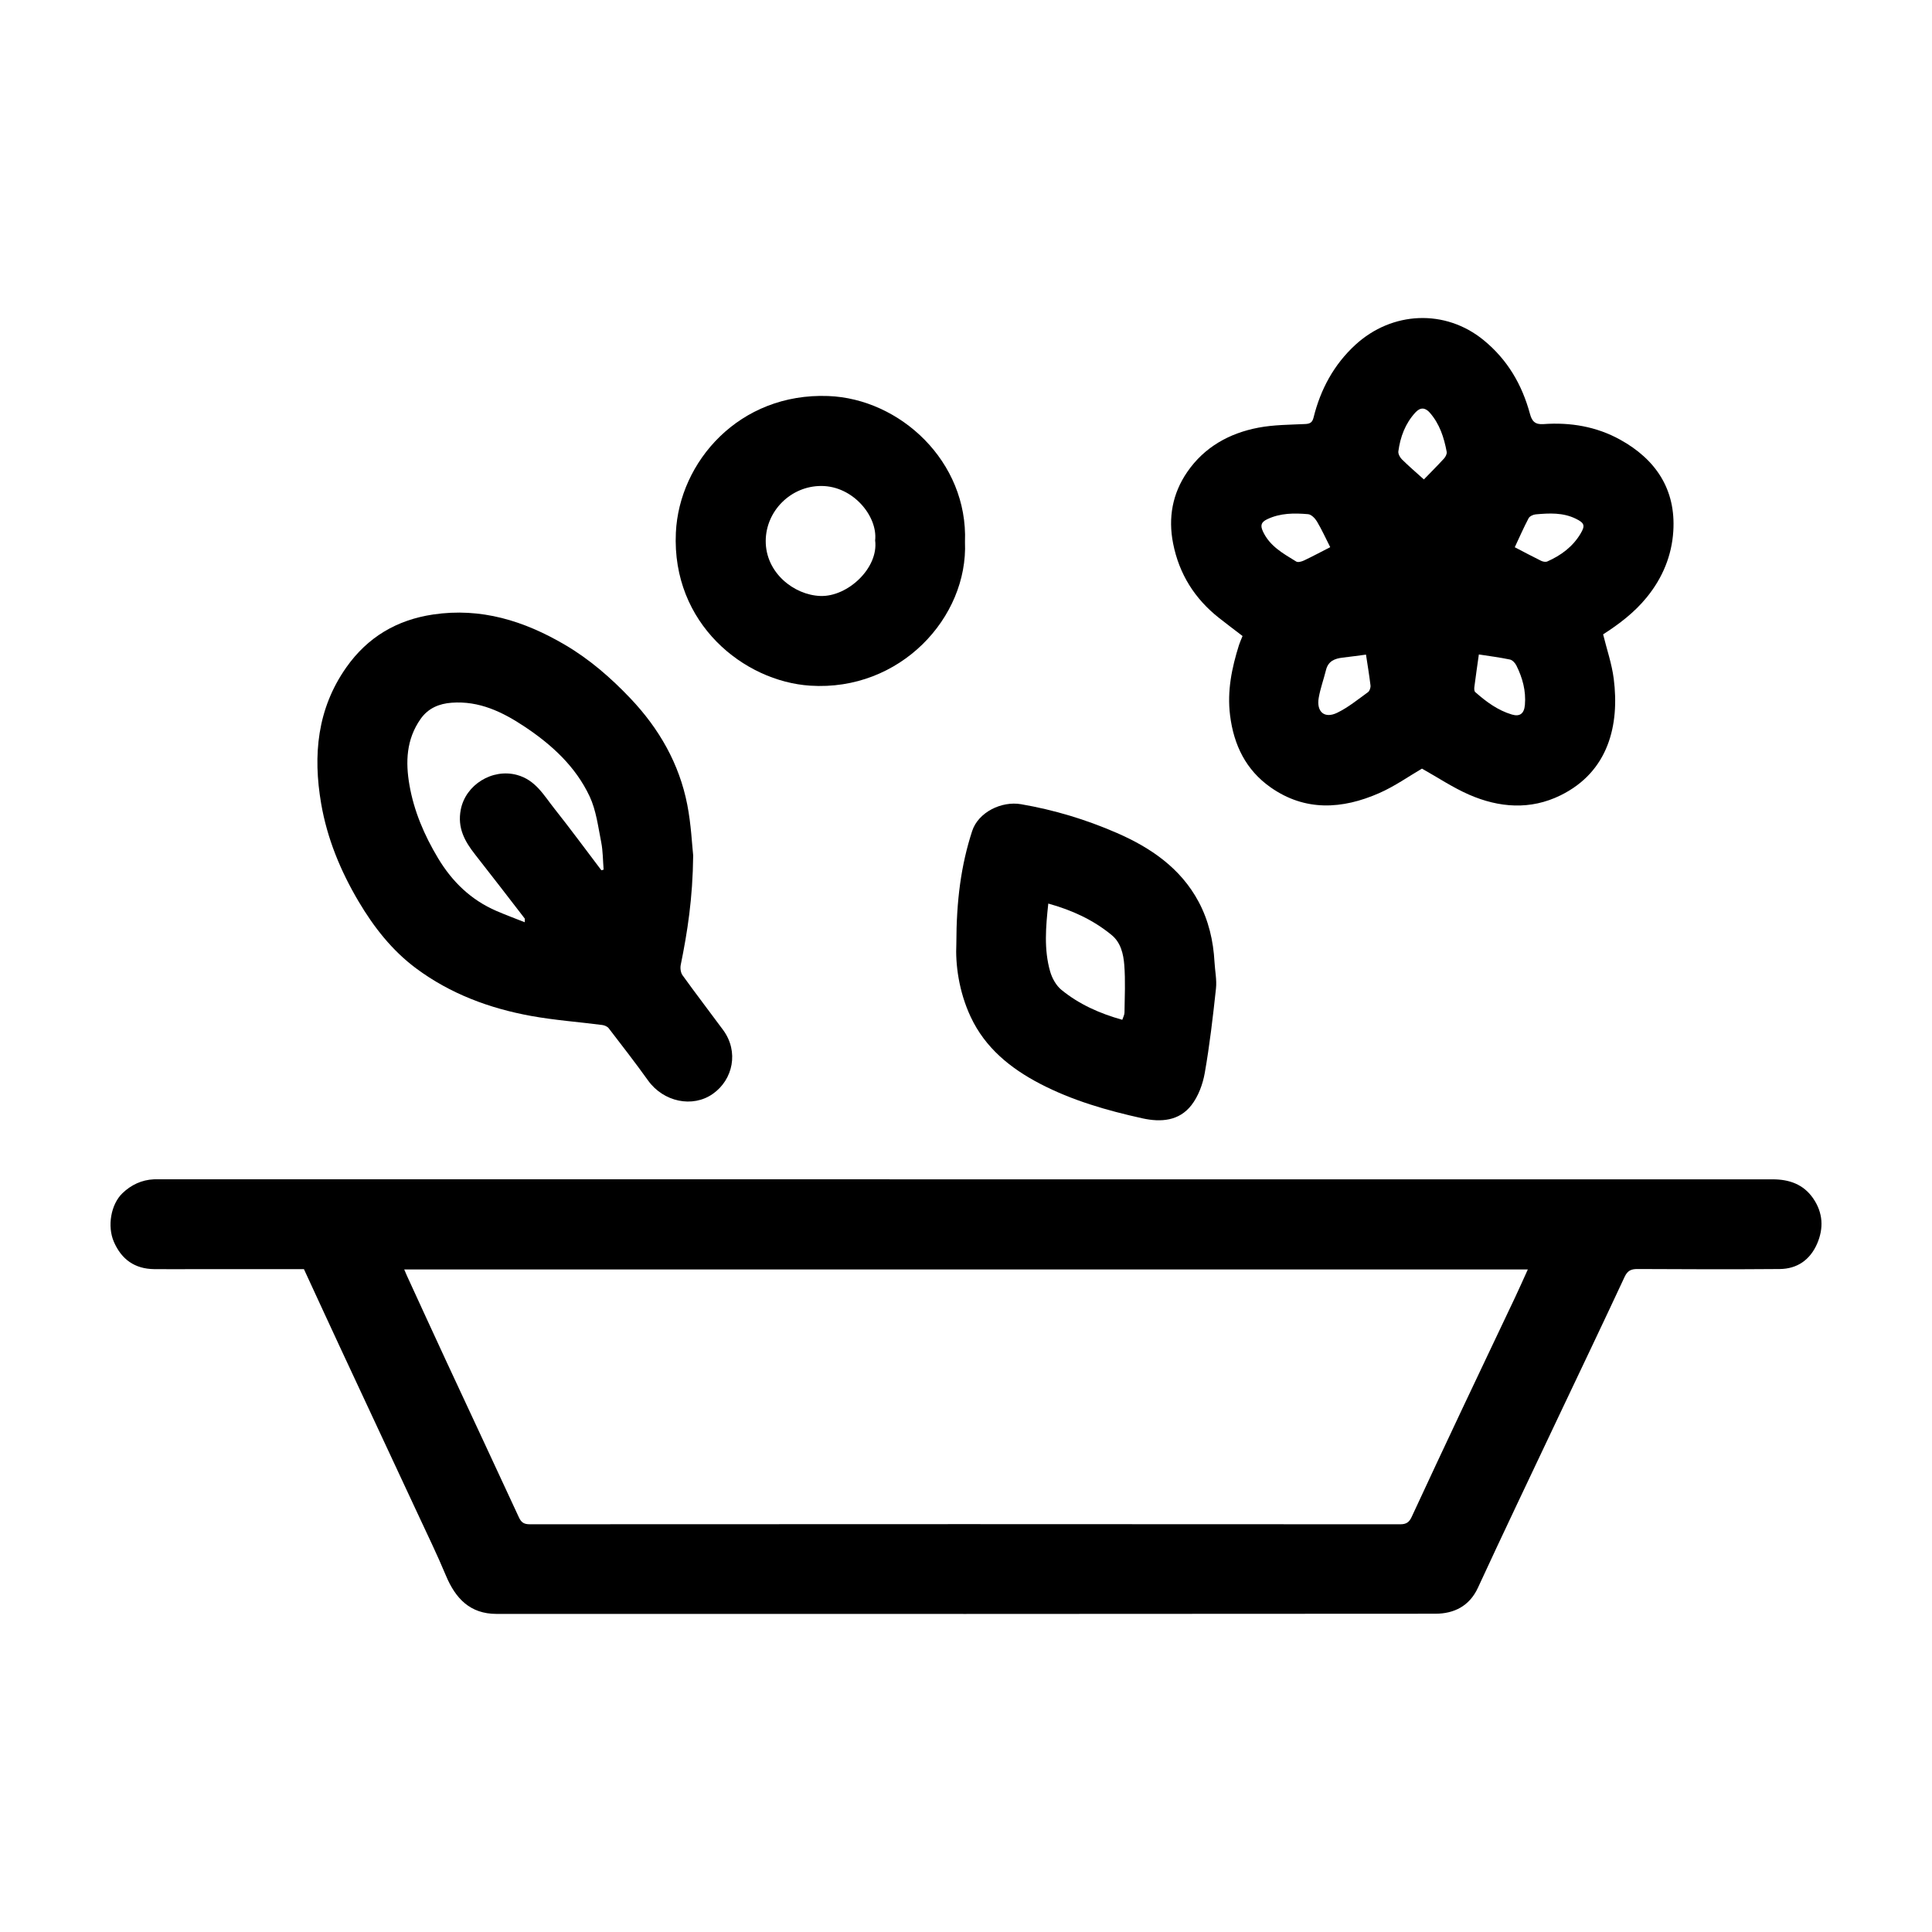 <?xml version="1.0" encoding="UTF-8"?>
<!-- Uploaded to: SVG Repo, www.svgrepo.com, Generator: SVG Repo Mixer Tools -->
<svg fill="#000000" width="800px" height="800px" version="1.1" viewBox="144 144 512 512" xmlns="http://www.w3.org/2000/svg">
 <g>
  <path d="m224.55 480.34h-29.816c-3.289 0-6.582 0.027-9.871-0.008-5.164-0.055-8.676-2.582-10.699-7.269-1.75-4.051-0.824-9.883 2.312-12.875 2.262-2.164 5.047-3.504 8.273-3.656 0.305-0.016 0.613-0.004 0.918-0.004 142.71 0 285.41 0 428.12 0.008 4.352 0 8.148 1.297 10.73 5.059 2.606 3.801 2.824 7.902 1.027 12.023-1.852 4.242-5.254 6.648-9.906 6.688-12.547 0.102-25.098 0.066-37.648-0.004-1.738-0.012-2.68 0.422-3.461 2.098-5.711 12.266-11.551 24.473-17.348 36.695-3.766 7.945-7.543 15.883-11.293 23.836-3.43 7.269-6.863 14.539-10.223 21.84-2.231 4.848-6.34 6.879-11.25 6.883-82.945 0.078-165.89 0.059-248.84 0.047-6.984 0-10.855-4.07-13.391-10.133-2.312-5.539-4.941-10.945-7.477-16.391-6.754-14.508-13.539-28.996-20.297-43.504-3.289-7.062-6.543-14.148-9.863-21.332zm324.34 0.078h-297.77c0.289 0.664 0.508 1.211 0.754 1.742 3.481 7.57 6.941 15.152 10.453 22.707 6.394 13.758 12.836 27.496 19.199 41.27 0.629 1.355 1.363 1.809 2.887 1.809 76.895-0.047 153.79-0.047 230.68 0.004 1.652 0 2.383-0.594 3.023-1.977 4.422-9.543 8.887-19.062 13.371-28.574 4.648-9.855 9.348-19.691 14.008-29.543 1.148-2.426 2.231-4.887 3.394-7.438z"/>
  <path d="m473.29 312.55c-2.078-1.594-4.18-3.168-6.238-4.793-6.453-5.094-10.562-11.629-12.164-19.73-1.355-6.856-0.172-13.258 3.758-18.969 4.539-6.59 11.152-10.27 18.867-11.73 4.059-0.77 8.273-0.762 12.426-0.961 1.293-0.062 1.859-0.477 2.168-1.715 1.848-7.477 5.391-14.047 11.082-19.273 9.68-8.887 23.797-9.594 34.023-1.211 6.316 5.176 10.145 11.777 12.246 19.52 0.508 1.871 1.289 2.871 3.578 2.703 7.129-0.52 14.051 0.652 20.332 4.129 9.457 5.234 14.781 13.207 14.074 24.262-0.41 6.461-2.824 12.332-7.012 17.484-3.297 4.059-7.328 7.106-11.586 9.844 0.965 3.938 2.305 7.797 2.812 11.762 1.559 12.223-1.348 24.625-14.094 30.898-7.996 3.938-16.297 3.301-24.27-0.188-4.289-1.879-8.242-4.527-12.453-6.891-3.465 2.016-7.223 4.688-11.355 6.5-9.758 4.281-19.617 4.902-28.777-1.547-6.504-4.578-9.746-11.164-10.727-19.09-0.805-6.477 0.461-12.551 2.363-18.609 0.223-0.703 0.543-1.383 0.945-2.394zm32.711 4.93c-2.043 0.266-4.121 0.562-6.203 0.801-2.117 0.242-3.82 0.945-4.394 3.281-0.609 2.465-1.5 4.875-1.93 7.363-0.641 3.715 1.523 5.59 4.871 3.977 2.934-1.414 5.527-3.551 8.191-5.473 0.438-0.316 0.727-1.207 0.66-1.785-0.324-2.742-0.789-5.469-1.195-8.164zm29.91-0.043c-0.418 2.969-0.828 5.793-1.191 8.621-0.055 0.445-0.043 1.109 0.227 1.348 2.883 2.543 5.961 4.832 9.707 5.949 2.16 0.645 3.266-0.277 3.461-2.547 0.32-3.727-0.629-7.172-2.262-10.449-0.328-0.66-1.043-1.438-1.699-1.574-2.707-0.57-5.457-0.914-8.242-1.348zm-39.387-28.43c-1.18-2.328-2.227-4.641-3.516-6.809-0.5-0.84-1.5-1.863-2.348-1.934-3.676-0.316-7.363-0.324-10.848 1.344-1.582 0.758-1.863 1.613-1.133 3.203 1.816 3.953 5.406 5.898 8.84 8.004 0.461 0.281 1.434 0.012 2.043-0.277 2.356-1.121 4.66-2.352 6.961-3.531zm48.906 0.016c2.359 1.227 4.66 2.457 7 3.606 0.469 0.23 1.191 0.355 1.633 0.16 3.621-1.602 6.719-3.891 8.785-7.34 1.309-2.184 1.047-2.863-1.254-3.988-3.398-1.664-7.019-1.473-10.629-1.148-0.664 0.059-1.586 0.496-1.871 1.031-1.316 2.492-2.449 5.09-3.664 7.68zm-24.086-17.965c1.527-1.574 3.473-3.516 5.332-5.539 0.41-0.449 0.812-1.234 0.715-1.77-0.707-3.789-1.871-7.414-4.481-10.387-1.234-1.406-2.519-1.457-3.812-0.055-2.684 2.918-4.004 6.461-4.519 10.305-0.09 0.664 0.418 1.605 0.941 2.125 1.82 1.801 3.773 3.469 5.824 5.32z"/>
  <path d="m327.7 370.68c-0.125 11.52-1.527 20.289-3.297 29.023-0.176 0.867-0.02 2.07 0.48 2.762 3.512 4.879 7.176 9.645 10.742 14.484 4.227 5.731 2.644 13.152-2.699 16.922-5.402 3.812-13.125 2.125-17.176-3.523-3.371-4.699-6.914-9.277-10.445-13.859-0.355-0.461-1.109-0.777-1.719-0.855-6.269-0.812-12.598-1.266-18.809-2.391-11.035-2-21.441-5.871-30.504-12.613-6.371-4.738-11.207-10.914-15.262-17.766-4.793-8.098-8.32-16.684-9.906-25.918-2.191-12.77-1.078-25.078 6.672-36.086 5.637-8.004 13.367-12.574 22.988-14.008 12.688-1.891 24.121 1.672 34.938 8.023 6.519 3.828 12.152 8.723 17.328 14.164 7.621 8.016 12.98 17.328 15.105 28.223 1.023 5.234 1.254 10.633 1.562 13.418zm-24.328 3.953c0.199-0.055 0.395-0.109 0.594-0.164-0.199-2.441-0.172-4.926-0.645-7.309-0.816-4.09-1.328-8.406-3.066-12.113-3.711-7.894-10-13.668-17.219-18.473-5.883-3.918-12.062-6.891-19.348-6.344-3.281 0.246-6.195 1.398-8.246 4.328-3.781 5.398-3.996 11.391-2.934 17.488 1.203 6.926 3.941 13.309 7.566 19.355 3.762 6.277 8.746 11.094 15.484 14.008 2.41 1.043 4.879 1.953 7.504 2.996 0-0.703 0.062-0.902-0.008-0.992-4.367-5.656-8.711-11.328-13.133-16.941-2.766-3.516-4.75-7.078-3.812-11.914 1.281-6.598 8.344-10.965 14.887-9.195 4.918 1.328 7.106 5.383 9.871 8.863 4.273 5.387 8.348 10.93 12.504 16.406z"/>
  <path d="m397.44 394.11c0.016-11.531 1.254-20.836 4.188-29.867 1.629-5.012 7.805-8.008 12.957-7.121 8.773 1.512 17.203 4.055 25.336 7.594 9.02 3.922 16.941 9.328 21.715 18.242 2.641 4.934 3.918 10.363 4.219 15.988 0.125 2.344 0.641 4.723 0.391 7.023-0.809 7.477-1.664 14.961-2.969 22.359-0.527 2.996-1.703 6.203-3.547 8.566-3.246 4.168-8.039 4.566-12.992 3.473-9.395-2.078-18.613-4.723-27.172-9.191-7.809-4.078-14.484-9.484-18.328-17.699-3.172-6.781-4.07-14-3.797-19.367zm43.977 20.148c0.207-0.648 0.578-1.277 0.586-1.91 0.051-4.219 0.273-8.457-0.059-12.652-0.227-2.863-0.914-5.894-3.324-7.883-4.894-4.035-10.543-6.625-16.812-8.359-0.66 6.184-1.188 12.156 0.492 18 0.512 1.785 1.59 3.727 2.996 4.875 4.688 3.832 10.16 6.262 16.121 7.93z"/>
  <path d="m399.73 287.63c0.848 19.977-17.164 39.629-41.027 38.078-17.531-1.141-36.723-16.418-35.59-40.555 0.883-18.766 16.777-37.09 40.379-36.203 19.051 0.715 37.066 17.375 36.238 38.68zm-23.809-0.41c0.715-6.316-5.777-14.445-14.305-14.434-8.055 0.008-14.648 6.633-14.691 14.547-0.051 8.414 7.469 14.367 14.5 14.605 7.227 0.25 15.445-7.418 14.496-14.719z"/>
 </g>
</svg>